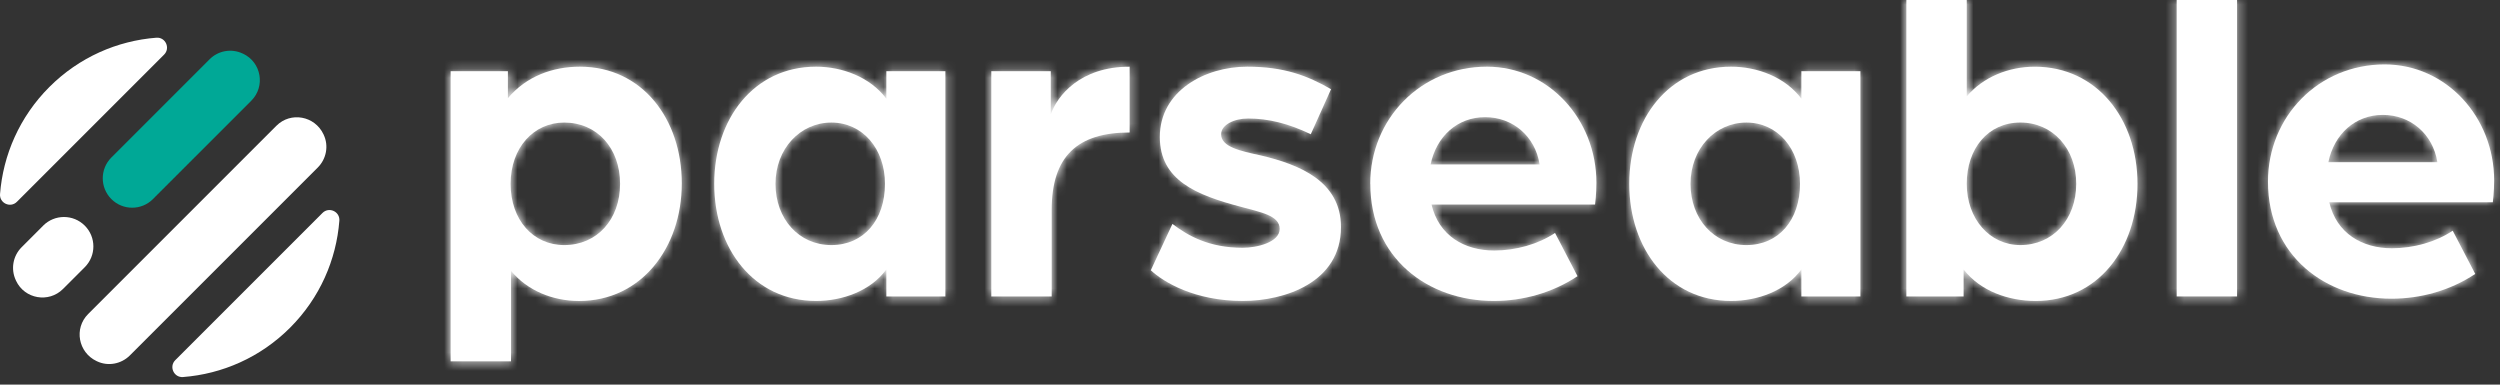 <svg width="273" height="42" viewBox="0 0 273 42" fill="none" xmlns="http://www.w3.org/2000/svg">
<rect x="0" y="0" width="273" height="42" fill="#333333" stroke="none"/>
<path d="M35.214 23.256L19.141 39.328C18.432 40.037 18.99 41.252 19.988 41.173C24.248 40.841 28.416 39.047 31.674 35.789C34.932 32.531 36.726 28.362 37.058 24.103C37.138 23.101 35.922 22.543 35.214 23.256Z" fill="white"/>
<path d="M35.348 14.717L35.321 14.658C34.37 12.654 31.746 12.168 30.182 13.735L9.624 34.293C8.056 35.861 8.543 38.482 10.546 39.432L10.606 39.459C11.809 40.026 13.238 39.752 14.18 38.814L34.703 18.292C35.641 17.354 35.914 15.92 35.348 14.717Z" fill="white"/>
<path d="M17.921 5.963C18.63 5.254 18.072 4.039 17.074 4.118C12.814 4.45 8.646 6.244 5.388 9.502C2.13 12.76 0.336 16.929 0.004 21.188C-0.075 22.19 1.14 22.748 1.848 22.035L17.921 5.963Z" fill="white"/>
<path d="M4.719 24.638L2.36 26.998C1.409 27.948 1.156 29.393 1.73 30.608L1.754 30.663C2.692 32.655 5.325 33.11 6.881 31.554L9.256 29.179C10.511 27.924 10.511 25.893 9.256 24.638C8.001 23.383 5.97 23.383 4.715 24.638H4.719Z" fill="white"/>
<path d="M16.703 21.736L27.443 10.996C28.999 9.44 28.544 6.811 26.552 5.869L26.497 5.846C25.281 5.271 23.837 5.521 22.886 6.475L12.162 17.199C10.907 18.454 10.907 20.485 12.162 21.74C13.417 22.995 15.448 22.995 16.703 21.74V21.736Z" fill="#00A896"/>
<path d="M49.214 7.773H55.461V10.726C57.48 8.315 60.382 7.282 63.331 7.282C70.12 7.282 74.451 12.991 74.451 20.026C74.451 27.06 70.021 32.868 63.232 32.868C60.378 32.868 57.575 31.736 55.801 29.57V39.459H49.21V7.773H49.214ZM67.713 20.073C67.713 16.185 65.204 13.383 61.613 13.383C58.268 13.383 55.758 16.138 55.758 20.073C55.758 24.008 58.216 26.763 61.613 26.763C65.204 26.763 67.713 23.96 67.713 20.073Z" fill="white"/>
<mask id="mask0_1318_4847" style="mask-type:luminance" maskUnits="userSpaceOnUse" x="49" y="7" width="26" height="33">
<path d="M49.214 7.773H55.461V10.726C57.48 8.315 60.382 7.282 63.331 7.282C70.12 7.282 74.451 12.991 74.451 20.026C74.451 27.06 70.021 32.868 63.232 32.868C60.378 32.868 57.575 31.736 55.801 29.57V39.459H49.21V7.773H49.214ZM67.713 20.073C67.713 16.185 65.204 13.383 61.613 13.383C58.268 13.383 55.758 16.138 55.758 20.073C55.758 24.008 58.216 26.763 61.613 26.763C65.204 26.763 67.713 23.96 67.713 20.073Z" fill="white"/>
</mask>
<g mask="url(#mask0_1318_4847)">
<path d="M281.79 -3.605H42.84V53.656H281.79V-3.605Z" fill="white"/>
</g>
<path d="M77.994 20.073C77.994 12.987 82.325 7.282 89.114 7.282C91.969 7.282 95.017 8.414 96.791 10.774V7.773H103.236V32.373H96.791V29.42C95.069 31.783 91.969 32.864 89.114 32.864C82.325 32.864 77.994 27.155 77.994 20.073ZM96.64 20.073C96.64 16.233 94.182 13.383 90.785 13.383C87.388 13.383 84.684 16.237 84.684 20.073C84.684 23.909 87.242 26.763 90.785 26.763C94.328 26.763 96.64 24.008 96.64 20.073Z" fill="white"/>
<mask id="mask1_1318_4847" style="mask-type:luminance" maskUnits="userSpaceOnUse" x="77" y="7" width="27" height="26">
<path d="M77.994 20.073C77.994 12.987 82.325 7.282 89.114 7.282C91.969 7.282 95.017 8.414 96.791 10.774V7.773H103.236V32.373H96.791V29.42C95.069 31.783 91.969 32.864 89.114 32.864C82.325 32.864 77.994 27.155 77.994 20.073ZM96.64 20.073C96.64 16.233 94.182 13.383 90.785 13.383C87.388 13.383 84.684 16.237 84.684 20.073C84.684 23.909 87.242 26.763 90.785 26.763C94.328 26.763 96.64 24.008 96.64 20.073Z" fill="white"/>
</mask>
<g mask="url(#mask1_1318_4847)">
<path d="M281.972 -3.643H43.023V53.617H281.972V-3.643Z" fill="white"/>
</g>
<path d="M108.252 7.773H114.744V12.496C115.433 10.481 117.943 7.282 123.355 7.282V14.467C117.646 14.467 114.843 17.076 114.843 22.931V32.377H108.252V7.773Z" fill="white"/>
<mask id="mask2_1318_4847" style="mask-type:luminance" maskUnits="userSpaceOnUse" x="108" y="7" width="16" height="26">
<path d="M108.252 7.791H114.744V12.514C115.433 10.498 117.943 7.3 123.355 7.3V14.485C117.646 14.485 114.843 17.094 114.843 22.949V32.395H108.252V7.791Z" fill="white"/>
</mask>
<g mask="url(#mask2_1318_4847)">
<path d="M281.972 -3.625H43.023V53.635H281.972V-3.625Z" fill="white"/>
</g>
<path d="M125.667 29.519L128.03 24.451C129.705 25.73 132.017 27.06 135.707 27.06C137.231 27.06 139.741 26.47 139.741 24.994C139.741 23.517 137.627 23.173 135.509 22.583C130.639 21.304 126.653 19.681 126.653 14.958C126.653 9.938 131.574 7.282 136.197 7.282C140.232 7.282 142.789 8.268 145.35 9.74L143.137 14.661C140.726 13.482 138.462 12.939 136.3 12.939C134.776 12.939 133.347 13.628 133.347 14.661C133.347 16.039 135.414 16.482 137.678 16.973C141.859 17.959 146.435 19.776 146.435 24.796C146.435 30.849 140.283 32.864 135.711 32.864C130.445 32.864 127.053 30.797 125.675 29.519H125.667Z" fill="white"/>
<mask id="mask3_1318_4847" style="mask-type:luminance" maskUnits="userSpaceOnUse" x="125" y="7" width="22" height="26">
<path d="M125.667 29.519L128.03 24.451C129.705 25.73 132.017 27.06 135.707 27.06C137.231 27.06 139.741 26.47 139.741 24.994C139.741 23.517 137.627 23.173 135.509 22.583C130.639 21.304 126.653 19.681 126.653 14.958C126.653 9.938 131.574 7.282 136.197 7.282C140.232 7.282 142.789 8.268 145.35 9.74L143.137 14.661C140.726 13.482 138.462 12.939 136.3 12.939C134.776 12.939 133.347 13.628 133.347 14.661C133.347 16.039 135.414 16.482 137.678 16.973C141.859 17.959 146.435 19.776 146.435 24.796C146.435 30.849 140.283 32.864 135.711 32.864C130.445 32.864 127.053 30.797 125.675 29.519H125.667Z" fill="white"/>
</mask>
<g mask="url(#mask3_1318_4847)">
<path d="M281.972 -3.643H43.023V53.617H281.972V-3.643Z" fill="white"/>
</g>
<path d="M149.63 20.073C149.63 12.987 155.141 7.282 162.373 7.282C169.064 7.282 174.329 12.991 174.329 19.974C174.329 21.154 174.182 22.337 174.182 22.337H156.324C157.112 25.73 159.915 27.357 163.165 27.357C165.525 27.357 167.987 26.668 169.808 25.437L172.266 30.16C169.511 31.981 166.312 32.864 163.118 32.864C155.932 32.864 149.638 28.189 149.638 20.073H149.63ZM168.129 17.959C167.639 14.859 165.176 12.793 162.175 12.793C159.175 12.793 156.863 14.859 156.221 17.959H168.129Z" fill="white"/>
<mask id="mask4_1318_4847" style="mask-type:luminance" maskUnits="userSpaceOnUse" x="149" y="7" width="26" height="26">
<path d="M149.63 20.073C149.63 12.987 155.141 7.282 162.373 7.282C169.064 7.282 174.329 12.991 174.329 19.974C174.329 21.154 174.182 22.337 174.182 22.337H156.324C157.112 25.73 159.915 27.357 163.165 27.357C165.525 27.357 167.987 26.668 169.808 25.437L172.266 30.16C169.511 31.981 166.312 32.864 163.118 32.864C155.932 32.864 149.638 28.189 149.638 20.073H149.63ZM168.129 17.959C167.639 14.859 165.176 12.793 162.175 12.793C159.175 12.793 156.863 14.859 156.221 17.959H168.129Z" fill="white"/>
</mask>
<g mask="url(#mask4_1318_4847)">
<path d="M281.972 -3.643H43.023V53.617H281.972V-3.643Z" fill="white"/>
</g>
<path d="M177.915 20.073C177.915 12.987 182.246 7.282 189.035 7.282C191.89 7.282 194.938 8.414 196.711 10.774V7.773H203.156V32.373H196.711V29.42C194.989 31.783 191.89 32.864 189.035 32.864C182.246 32.864 177.915 27.155 177.915 20.073ZM196.561 20.073C196.561 16.233 194.103 13.383 190.706 13.383C187.309 13.383 184.605 16.237 184.605 20.073C184.605 23.909 187.163 26.763 190.706 26.763C194.249 26.763 196.561 24.008 196.561 20.073Z" fill="white"/>
<mask id="mask5_1318_4847" style="mask-type:luminance" maskUnits="userSpaceOnUse" x="177" y="7" width="27" height="26">
<path d="M177.915 20.073C177.915 12.987 182.246 7.282 189.035 7.282C191.89 7.282 194.938 8.414 196.711 10.774V7.773H203.156V32.373H196.711V29.42C194.989 31.783 191.89 32.864 189.035 32.864C182.246 32.864 177.915 27.155 177.915 20.073ZM196.561 20.073C196.561 16.233 194.103 13.383 190.706 13.383C187.309 13.383 184.605 16.237 184.605 20.073C184.605 23.909 187.163 26.763 190.706 26.763C194.249 26.763 196.561 24.008 196.561 20.073Z" fill="white"/>
</mask>
<g mask="url(#mask5_1318_4847)">
<path d="M281.972 -3.643H43.023V53.617H281.972V-3.643Z" fill="white"/>
</g>
<path d="M214.424 29.418V32.371H208.177V0H214.768V10.53C216.542 8.416 219.345 7.284 222.199 7.284C228.988 7.284 233.414 12.993 233.414 20.075C233.414 27.157 229.083 32.866 222.294 32.866C219.341 32.866 216.241 31.785 214.424 29.422V29.418ZM226.724 20.071C226.724 16.231 224.166 13.381 220.623 13.381C217.08 13.381 214.768 16.235 214.768 20.071C214.768 23.907 217.278 26.762 220.623 26.762C224.166 26.762 226.724 23.959 226.724 20.071Z" fill="white"/>
<mask id="mask6_1318_4847" style="mask-type:luminance" maskUnits="userSpaceOnUse" x="208" y="0" width="26" height="33">
<path d="M214.426 29.418V32.371H208.179V0H214.77V10.53C216.544 8.416 219.347 7.284 222.201 7.284C228.99 7.284 233.416 12.993 233.416 20.075C233.416 27.157 229.085 32.866 222.296 32.866C219.343 32.866 216.243 31.785 214.426 29.422V29.418ZM226.726 20.071C226.726 16.231 224.168 13.381 220.625 13.381C217.082 13.381 214.77 16.235 214.77 20.071C214.77 23.907 217.28 26.762 220.625 26.762C224.168 26.762 226.726 23.959 226.726 20.071Z" fill="white"/>
</mask>
<g mask="url(#mask6_1318_4847)">
<path d="M281.974 -3.644H43.024V53.617H281.974V-3.644Z" fill="white"/>
</g>
<path d="M237.694 0H244.286V32.371H237.694V0Z" fill="white"/>
<mask id="mask7_1318_4847" style="mask-type:luminance" maskUnits="userSpaceOnUse" x="237" y="0" width="8" height="33">
<path d="M237.696 0H244.288V32.371H237.696V0Z" fill="white"/>
</mask>
<g mask="url(#mask7_1318_4847)">
<path d="M281.975 -3.644H43.025V53.617H281.975V-3.644Z" fill="white"/>
</g>
<path d="M247.663 19.827C247.663 12.741 253.174 7.036 260.407 7.036C267.097 7.036 272.362 12.745 272.362 19.728C272.362 20.908 272.216 22.091 272.216 22.091H254.357C255.145 25.484 257.948 27.111 261.194 27.111C263.558 27.111 266.016 26.422 267.837 25.191L270.296 29.914C267.54 31.735 264.342 32.618 261.143 32.618C253.958 32.618 247.663 27.943 247.663 19.827ZM266.163 17.713C265.672 14.613 263.209 12.547 260.209 12.547C257.208 12.547 254.896 14.613 254.255 17.713H266.163Z" fill="white"/>
<mask id="mask8_1318_4847" style="mask-type:luminance" maskUnits="userSpaceOnUse" x="247" y="7" width="26" height="26">
<path d="M247.665 19.827C247.665 12.74 253.176 7.036 260.408 7.036C267.099 7.036 272.364 12.744 272.364 19.728C272.364 20.907 272.218 22.091 272.218 22.091H254.359C255.147 25.484 257.95 27.111 261.196 27.111C263.56 27.111 266.018 26.422 267.839 25.191L270.298 29.914C267.542 31.735 264.344 32.617 261.145 32.617C253.96 32.617 247.665 27.942 247.665 19.827ZM266.165 17.713C265.674 14.613 263.211 12.546 260.211 12.546C257.21 12.546 254.898 14.613 254.256 17.713H266.165Z" fill="white"/>
</mask>
<g mask="url(#mask8_1318_4847)">
<path d="M281.805 -4.629H42.855V52.631H281.805V-4.629Z" fill="white"/>
</g>
</svg>
